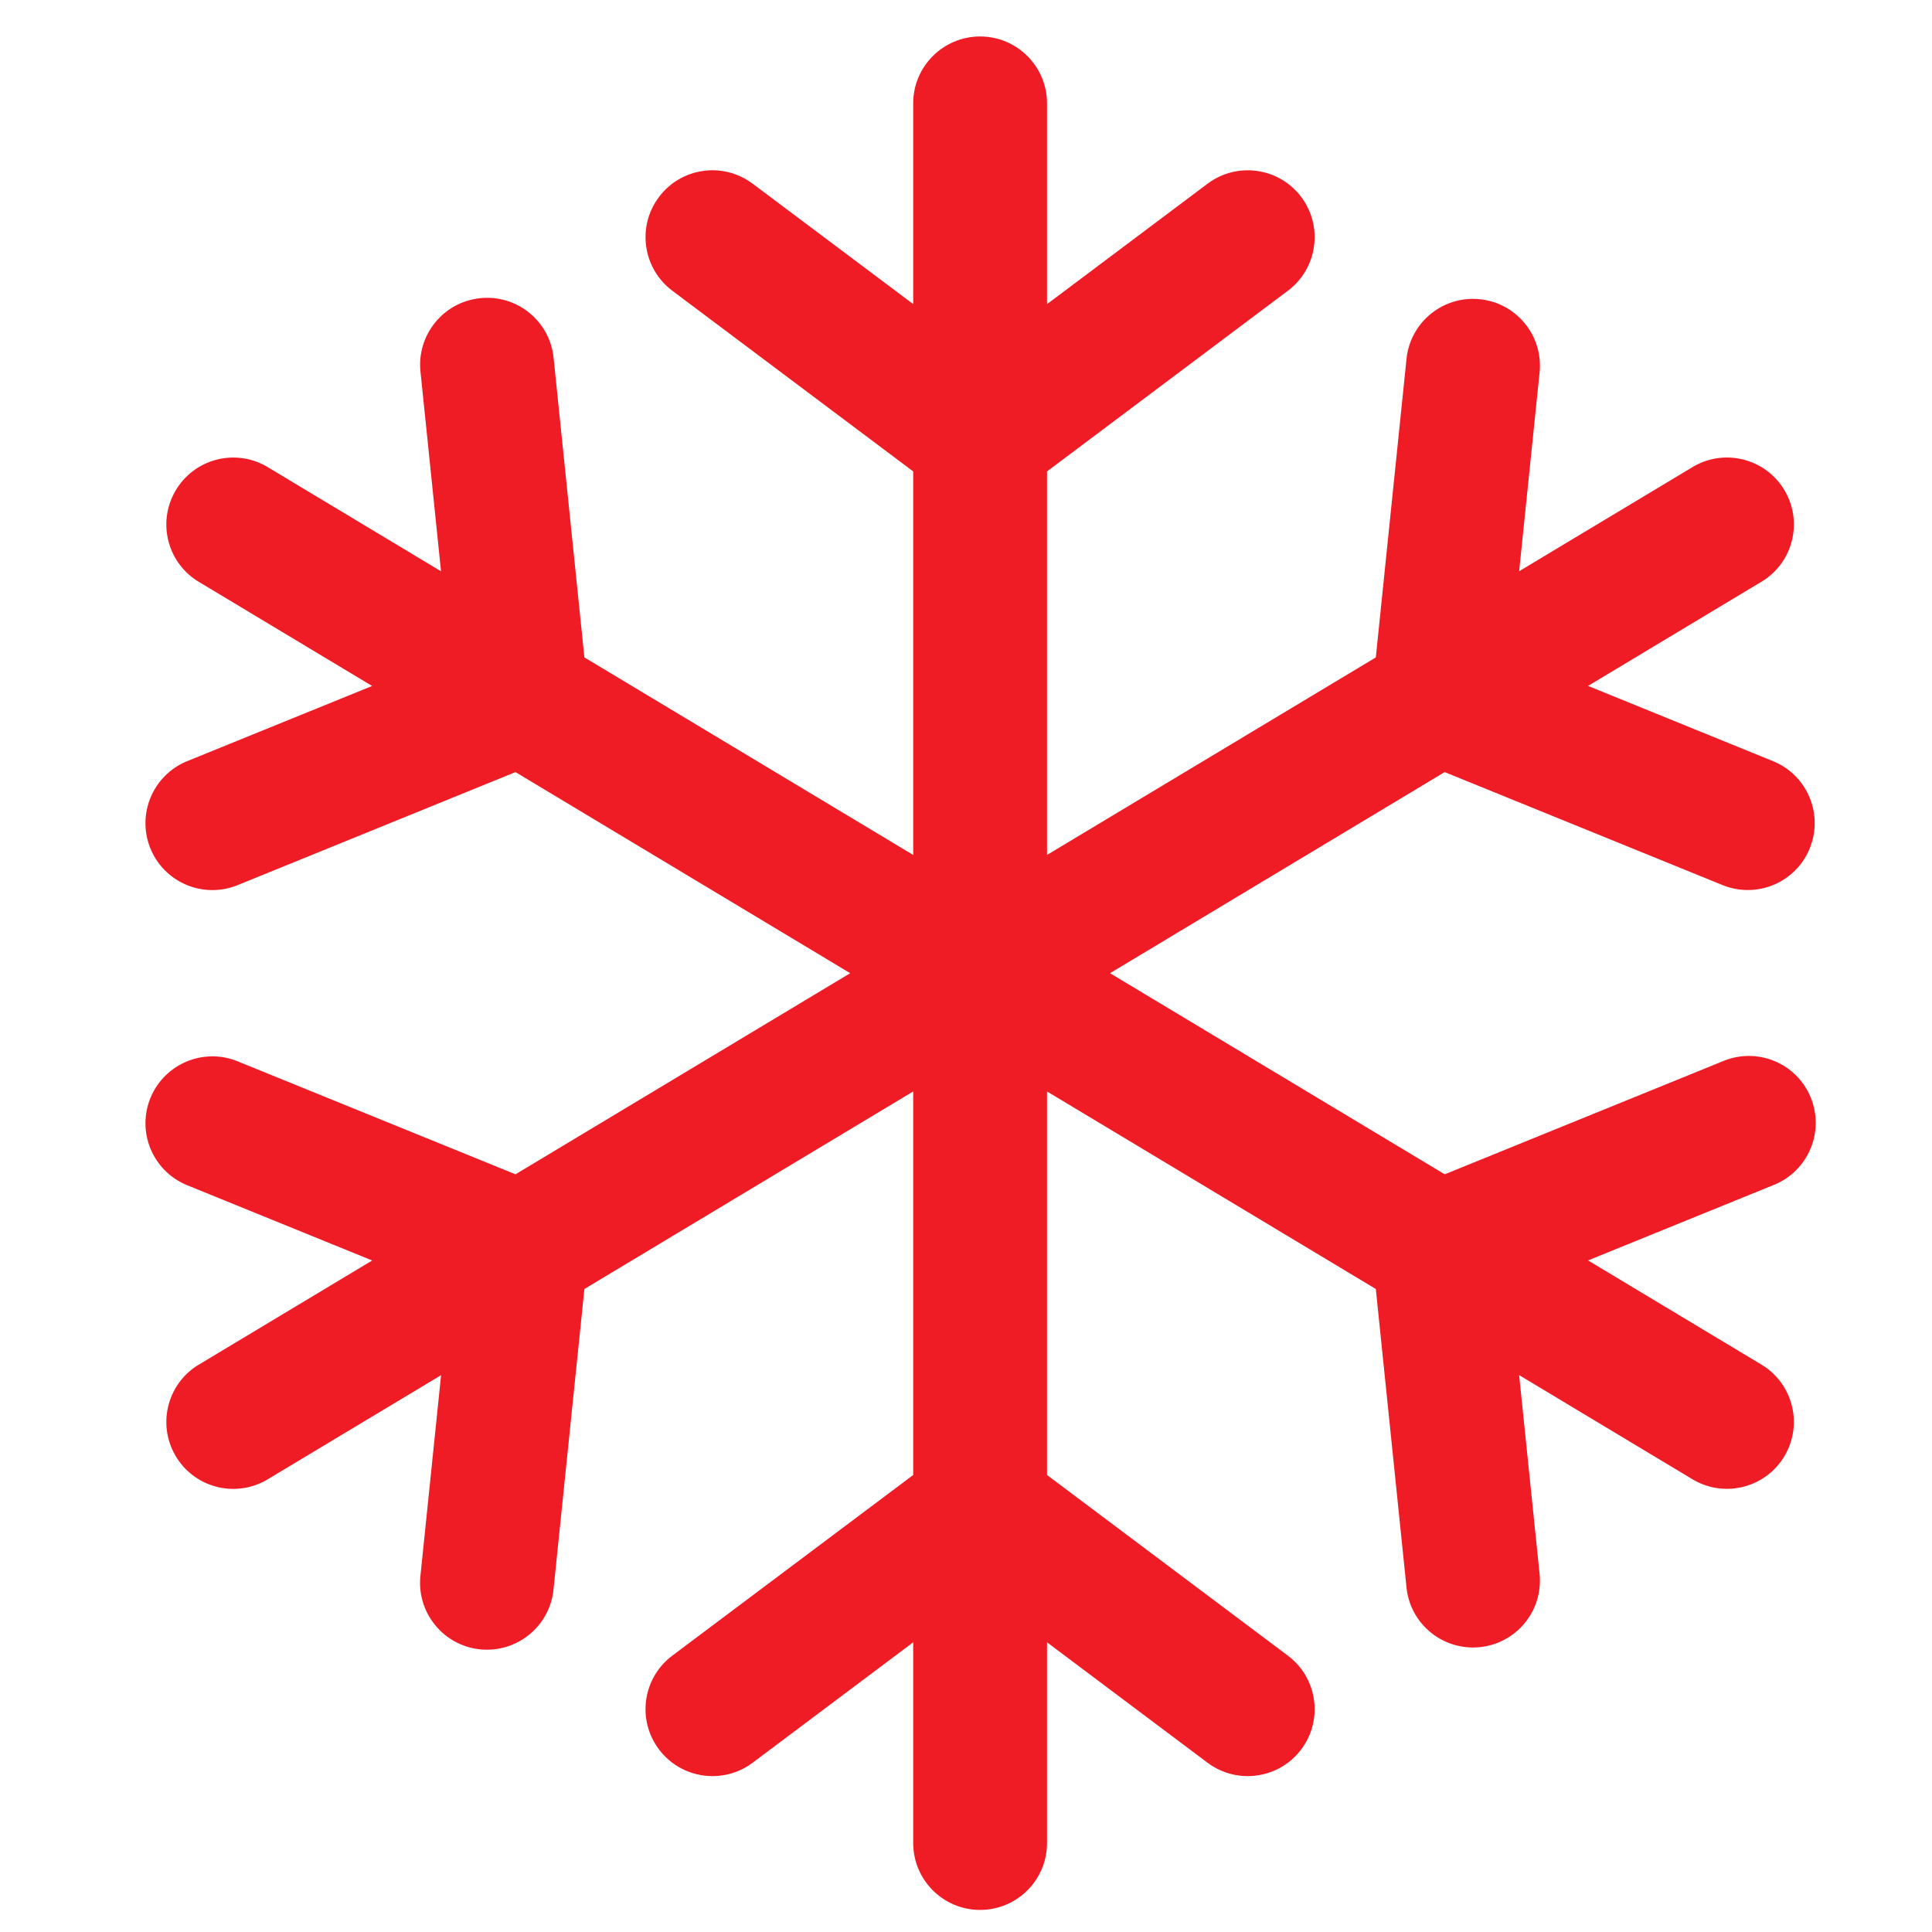 <svg width="33" height="33" viewBox="0 0 33 33" fill="none" xmlns="http://www.w3.org/2000/svg">
<g clip-path="url(#clip0_19866_24176)">
<path d="M30.93 18.749C31.167 19.334 30.886 20 30.301 20.238L27.125 21.529L30.064 23.295C30.612 23.608 30.803 24.306 30.49 24.854C30.177 25.402 29.479 25.593 28.931 25.28C28.916 25.271 28.901 25.263 28.887 25.254L25.948 23.488L26.299 26.899C26.353 27.528 25.888 28.082 25.259 28.136C24.644 28.189 24.098 27.745 24.026 27.133L23.5 22.017L17.884 18.643V25.194L21.998 28.28C22.503 28.659 22.605 29.375 22.227 29.88C21.848 30.385 21.131 30.487 20.626 30.109L17.884 28.052V31.48C17.884 32.111 17.372 32.623 16.741 32.623C16.11 32.623 15.598 32.111 15.598 31.48V28.052L12.855 30.109C12.35 30.487 11.634 30.385 11.255 29.88C10.876 29.375 10.978 28.659 11.483 28.28L15.598 25.194V18.643L9.982 22.017L9.456 27.133C9.402 27.762 8.848 28.228 8.219 28.174C7.59 28.119 7.125 27.565 7.179 26.937C7.18 26.924 7.181 26.912 7.183 26.9L7.534 23.489L4.595 25.254C4.061 25.592 3.355 25.432 3.018 24.899C2.681 24.365 2.84 23.659 3.374 23.322C3.388 23.313 3.403 23.304 3.418 23.296L6.357 21.53L3.181 20.238C2.6 19.991 2.329 19.32 2.576 18.739C2.818 18.172 3.466 17.898 4.041 18.121L8.805 20.058L14.522 16.623L8.805 13.188L4.041 15.126C3.452 15.354 2.79 15.062 2.562 14.474C2.339 13.898 2.613 13.25 3.18 13.008L6.356 11.717L3.417 9.951C2.869 9.638 2.679 8.94 2.992 8.392C3.305 7.843 4.003 7.653 4.551 7.966C4.565 7.974 4.58 7.983 4.594 7.992L7.533 9.758L7.182 6.346C7.118 5.719 7.575 5.157 8.203 5.093C8.831 5.028 9.392 5.485 9.456 6.113L9.982 11.229L15.598 14.603V8.052L11.484 4.966C10.979 4.587 10.876 3.871 11.255 3.366C11.633 2.861 12.349 2.758 12.854 3.137C12.855 3.137 12.855 3.137 12.855 3.137L15.598 5.194V1.766C15.598 1.135 16.11 0.623 16.741 0.623C17.372 0.623 17.884 1.135 17.884 1.766V5.195L20.627 3.137C21.132 2.759 21.848 2.861 22.227 3.366C22.605 3.871 22.503 4.587 21.998 4.966L17.884 8.052V14.603L23.5 11.229L24.026 6.113C24.1 5.486 24.669 5.038 25.295 5.113C25.908 5.185 26.352 5.731 26.299 6.346L25.948 9.757L28.887 7.992C29.421 7.654 30.127 7.814 30.464 8.347C30.801 8.881 30.642 9.587 30.108 9.924C30.094 9.933 30.079 9.942 30.064 9.95L27.125 11.716L30.301 13.008C30.882 13.255 31.152 13.926 30.905 14.507C30.664 15.075 30.015 15.348 29.44 15.125L24.676 13.188L18.96 16.623L24.677 20.058L29.441 18.121C30.024 17.883 30.691 18.163 30.929 18.747C30.929 18.747 30.929 18.748 30.93 18.749Z" fill="#EF1C26"/>
</g>
<defs>
<clipPath id="clip0_19866_24176">
<rect width="32" height="32" fill="white" transform="translate(0.75 0.623)"/>
</clipPath>
</defs>
</svg>
